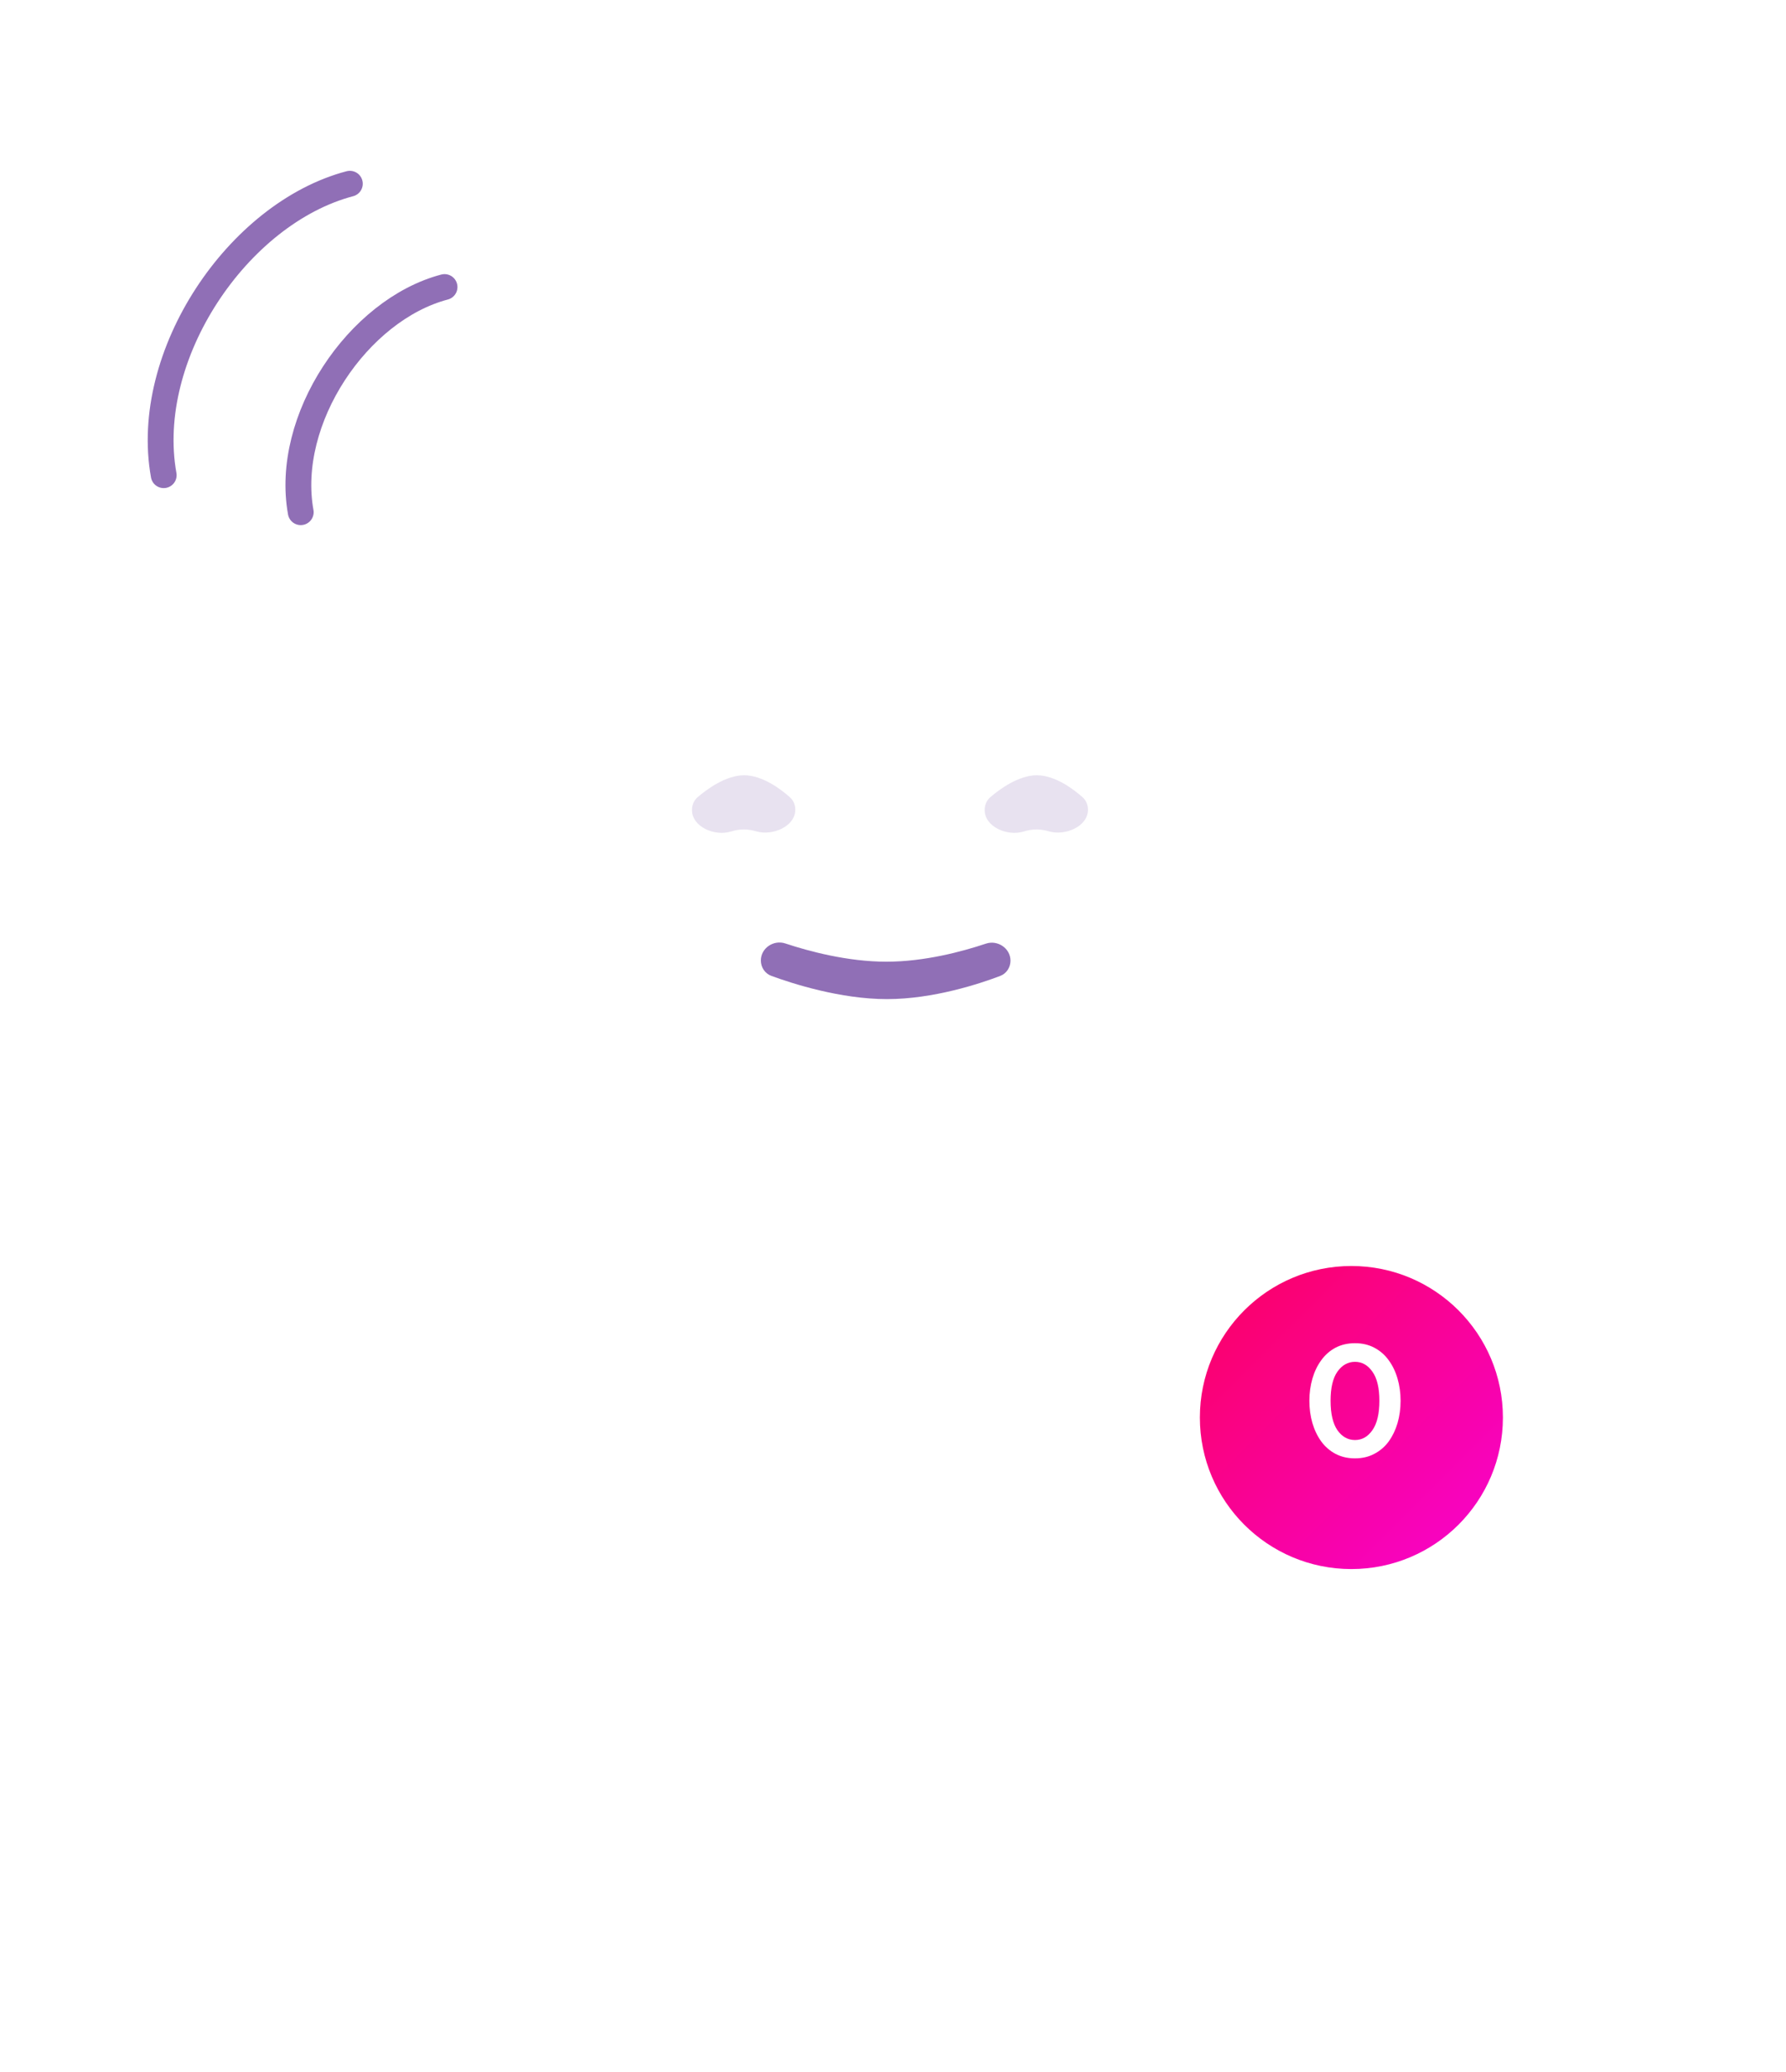 <svg width="175" height="203" viewBox="0 0 175 203" fill="none" xmlns="http://www.w3.org/2000/svg">
<g filter="url(#filter0_d_329_5372)">
<path fill-rule="evenodd" clip-rule="evenodd" d="M73.126 32.674C73.126 24.9 79.429 18.597 87.203 18.597C94.978 18.597 101.28 24.9 101.28 32.674V33.066C117.682 38.864 129.434 54.506 129.434 72.894V103.506H129.67C129.67 103.506 129.725 110.539 134.424 110.539C136.195 110.539 138.07 111.257 139.72 112.153C143.058 113.965 144.561 117.757 144.561 121.555C144.561 129.11 138.437 135.235 130.882 135.235H43.216C35.832 135.235 29.845 129.248 29.845 121.864C29.845 117.895 31.536 113.978 35.047 112.126C36.72 111.243 38.544 110.539 40.104 110.539C42.632 110.539 44.159 107.973 44.972 105.941V72.894C44.972 54.506 56.724 38.864 73.126 33.066V32.674ZM86.781 160.727C96.331 160.727 104.073 156.856 104.073 152.081C104.073 147.306 96.331 143.435 86.781 143.435C77.231 143.435 69.49 147.306 69.49 152.081C69.49 156.856 77.231 160.727 86.781 160.727Z" fill="white"/>
</g>
<g filter="url(#filter1_d_329_5372)">
<circle cx="132.415" cy="137.193" r="14.846" fill="url(#paint0_linear_329_5372)"/>
</g>
<path d="M132.767 142.88C132.054 142.88 131.416 142.731 130.851 142.434C130.297 142.137 129.832 141.732 129.456 141.217C129.08 140.692 128.793 140.094 128.595 139.421C128.397 138.738 128.298 138.01 128.298 137.238C128.298 136.476 128.397 135.754 128.595 135.071C128.793 134.388 129.08 133.789 129.456 133.275C129.832 132.75 130.297 132.339 130.851 132.042C131.416 131.746 132.054 131.597 132.767 131.597C133.479 131.597 134.113 131.746 134.667 132.042C135.231 132.339 135.701 132.75 136.077 133.275C136.453 133.789 136.74 134.388 136.938 135.071C137.136 135.754 137.235 136.476 137.235 137.238C137.235 138.01 137.136 138.738 136.938 139.421C136.74 140.094 136.453 140.692 136.077 141.217C135.701 141.732 135.231 142.137 134.667 142.434C134.113 142.731 133.479 142.88 132.767 142.88ZM132.767 141.083C133.459 141.083 134.028 140.762 134.474 140.118C134.929 139.475 135.157 138.515 135.157 137.238C135.157 135.972 134.929 135.021 134.474 134.388C134.028 133.745 133.459 133.423 132.767 133.423C132.074 133.423 131.5 133.745 131.044 134.388C130.599 135.021 130.376 135.972 130.376 137.238C130.376 138.505 130.599 139.465 131.044 140.118C131.5 140.762 132.074 141.083 132.767 141.083Z" fill="white"/>
<path fill-rule="evenodd" clip-rule="evenodd" d="M74.551 94.1C74.551 94.773 74.951 95.378 75.582 95.61C77.614 96.357 82.334 97.886 86.908 97.886C91.471 97.886 96.033 96.365 98.003 95.616C98.622 95.381 99.012 94.782 99.012 94.12C99.012 92.908 97.754 92.066 96.605 92.451C94.287 93.227 90.591 94.22 86.847 94.22C83.072 94.22 79.297 93.211 76.945 92.432C75.799 92.052 74.551 92.893 74.551 94.1Z" fill="#906FB6"/>
<path opacity="0.2" fill-rule="evenodd" clip-rule="evenodd" d="M67.803 79.36C67.803 78.879 67.99 78.417 68.355 78.104C69.253 77.334 71.112 75.955 72.916 75.955C74.728 75.955 76.54 77.345 77.403 78.114C77.749 78.421 77.925 78.868 77.925 79.331C77.925 80.977 75.69 81.913 74.11 81.451C73.712 81.335 73.302 81.265 72.891 81.265C72.456 81.265 72.022 81.343 71.601 81.471C70.021 81.952 67.803 81.011 67.803 79.36Z" fill="#906FB6"/>
<path opacity="0.2" fill-rule="evenodd" clip-rule="evenodd" d="M96.482 79.36C96.482 78.879 96.669 78.417 97.034 78.104C97.932 77.334 99.791 75.955 101.595 75.955C103.407 75.955 105.219 77.345 106.082 78.114C106.428 78.421 106.604 78.868 106.604 79.331C106.604 80.977 104.369 81.913 102.789 81.451C102.391 81.335 101.981 81.265 101.57 81.265C101.135 81.265 100.701 81.343 100.28 81.471C98.7 81.952 96.482 81.011 96.482 79.36Z" fill="#906FB6"/>
<path d="M29.468 50.181C27.831 41.098 35.076 30.355 43.558 28.122" stroke="#906FB6" stroke-width="2.53" stroke-linecap="round" stroke-linejoin="round"/>
<path d="M16.041 46.556C13.922 34.797 23.3 20.891 34.28 18" stroke="#906FB6" stroke-width="2.53" stroke-linecap="round" stroke-linejoin="round"/>
<defs>
<filter id="filter0_d_329_5372" x="0.323" y="0.884" width="173.761" height="201.175" filterUnits="userSpaceOnUse" color-interpolation-filters="sRGB">
<feFlood flood-opacity="0" result="BackgroundImageFix"/>
<feColorMatrix in="SourceAlpha" type="matrix" values="0 0 0 0 0 0 0 0 0 0 0 0 0 0 0 0 0 0 127 0" result="hardAlpha"/>
<feOffset dy="11.809"/>
<feGaussianBlur stdDeviation="14.761"/>
<feColorMatrix type="matrix" values="0 0 0 0 0.208 0 0 0 0 0.283 0 0 0 0 0.429 0 0 0 0.057 0"/>
<feBlend mode="normal" in2="BackgroundImageFix" result="effect1_dropShadow_329_5372"/>
<feBlend mode="normal" in="SourceGraphic" in2="effect1_dropShadow_329_5372" result="shape"/>
</filter>
<filter id="filter1_d_329_5372" x="110.821" y="117.287" width="43.187" height="43.187" filterUnits="userSpaceOnUse" color-interpolation-filters="sRGB">
<feFlood flood-opacity="0" result="BackgroundImageFix"/>
<feColorMatrix in="SourceAlpha" type="matrix" values="0 0 0 0 0 0 0 0 0 0 0 0 0 0 0 0 0 0 127 0" result="hardAlpha"/>
<feOffset dy="1.687"/>
<feGaussianBlur stdDeviation="3.374"/>
<feColorMatrix type="matrix" values="0 0 0 0 0.337 0 0 0 0 0.412 0 0 0 0 1 0 0 0 0.15 0"/>
<feBlend mode="normal" in2="BackgroundImageFix" result="effect1_dropShadow_329_5372"/>
<feBlend mode="normal" in="SourceGraphic" in2="effect1_dropShadow_329_5372" result="shape"/>
</filter>
<linearGradient id="paint0_linear_329_5372" x1="117.569" y1="122.348" x2="147.26" y2="152.039" gradientUnits="userSpaceOnUse">
<stop stop-color="#FB0160"/>
<stop offset="1" stop-color="#F703D0"/>
</linearGradient>
</defs>
</svg>
